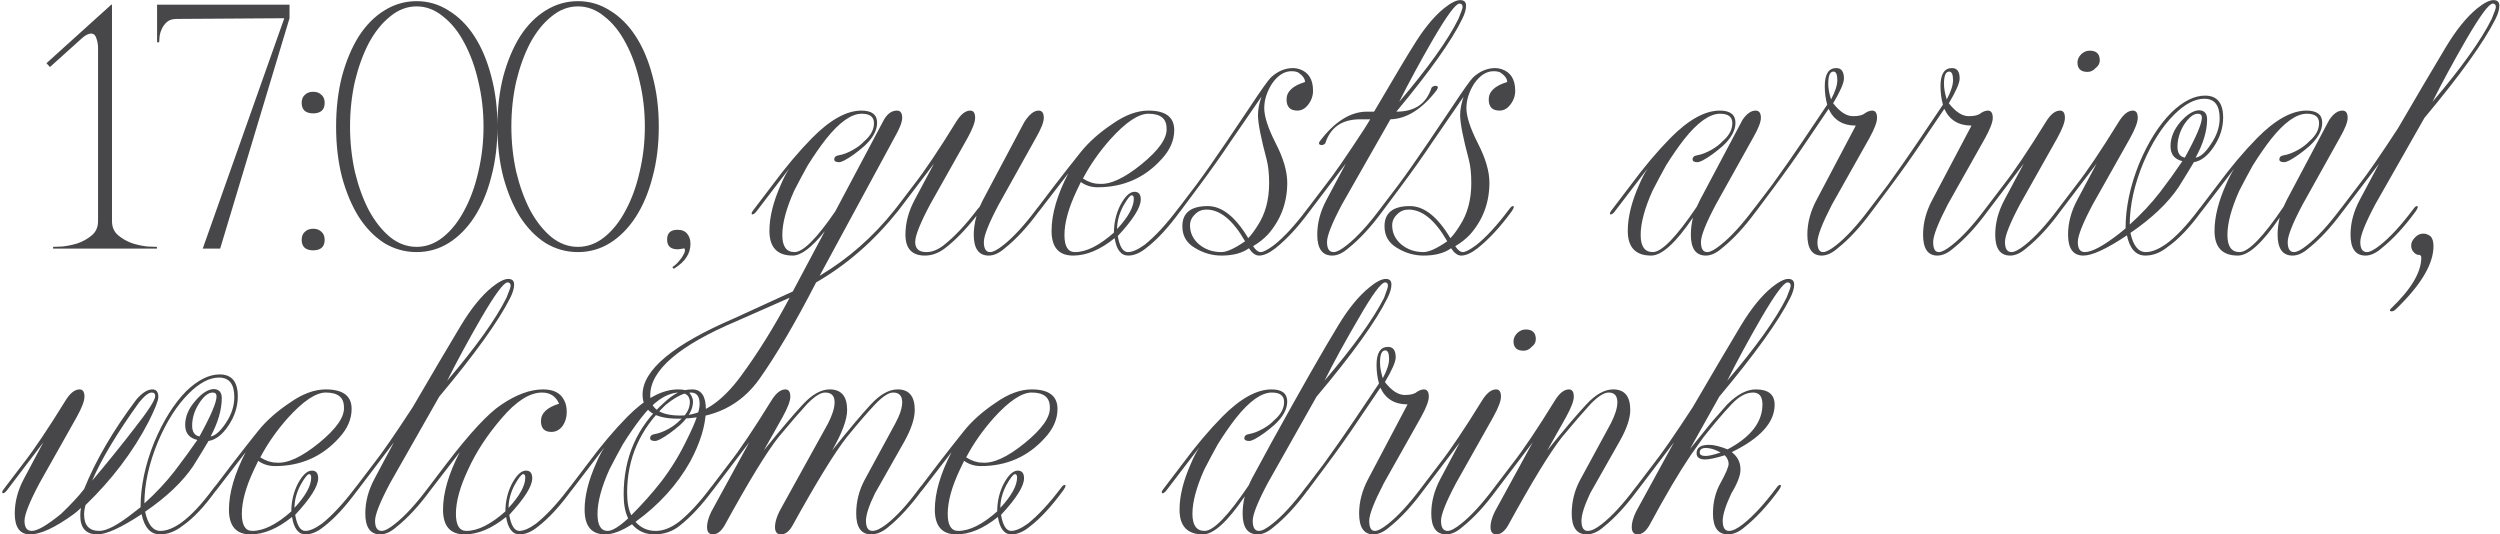<?xml version="1.0" encoding="UTF-8"?> <svg xmlns="http://www.w3.org/2000/svg" width="1076" height="230" viewBox="0 0 1076 230" fill="none"><path d="M48.2 2V95.15C48.2 97.75 49.1 99.8 50.9 101.3C52.7 102.8 54.75 103.95 57.05 104.75C59.35 105.45 61.5 105.9 63.5 106.1C65.6 106.2 66.95 106.25 67.55 106.25V107H22.85V106.25C23.45 106.25 24.75 106.2 26.75 106.1C28.85 105.9 31.05 105.45 33.35 104.75C35.65 103.95 37.7 102.8 39.5 101.3C41.3 99.8 42.2 97.75 42.2 95.15V20.75C42.2 19.15 41.95 17.7 41.45 16.4C41.05 15.1 40.3 14.45 39.2 14.45C38 14.45 36.6 15.2 35 16.7L21.5 28.85L20 27.2L47.9 2H48.2ZM124.607 7.85L94.757 107H87.257L122.357 7.85L76.007 8.15C74.207 8.15 72.807 8.6 71.807 9.5C70.807 10.4 70.057 11.45 69.557 12.65C69.057 13.75 68.757 14.85 68.657 15.95C68.557 17.05 68.507 17.8 68.507 18.2H67.607V2H124.607V7.85ZM129.84 44.3C129.84 42.8 130.29 41.65 131.19 40.85C132.09 39.95 133.29 39.5 134.79 39.5C136.29 39.5 137.49 39.95 138.39 40.85C139.29 41.65 139.74 42.8 139.74 44.3C139.74 45.8 139.29 46.95 138.39 47.75C137.49 48.45 136.29 48.8 134.79 48.8C133.29 48.8 132.09 48.45 131.19 47.75C130.29 46.95 129.84 45.8 129.84 44.3ZM129.84 103.25C129.84 101.75 130.29 100.6 131.19 99.8C132.09 98.9 133.29 98.45 134.79 98.45C136.29 98.45 137.49 98.9 138.39 99.8C139.29 100.6 139.74 101.75 139.74 103.25C139.74 104.75 139.29 105.9 138.39 106.7C137.49 107.4 136.29 107.75 134.79 107.75C133.29 107.75 132.09 107.4 131.19 106.7C130.29 105.9 129.84 104.75 129.84 103.25ZM179.308 0.5C184.308 0.5 188.908 1.85 193.108 4.55C197.408 7.15 201.108 10.85 204.208 15.65C207.308 20.45 209.708 26.15 211.408 32.75C213.208 39.35 214.108 46.6 214.108 54.5C214.108 62.4 213.208 69.65 211.408 76.25C209.708 82.85 207.308 88.55 204.208 93.35C201.108 98.15 197.408 101.9 193.108 104.6C188.908 107.2 184.308 108.5 179.308 108.5C174.308 108.5 169.658 107.2 165.358 104.6C161.158 101.9 157.508 98.15 154.408 93.35C151.408 88.55 149.008 82.85 147.208 76.25C145.508 69.65 144.658 62.4 144.658 54.5C144.658 46.6 145.508 39.35 147.208 32.75C149.008 26.15 151.408 20.45 154.408 15.65C157.508 10.85 161.158 7.15 165.358 4.55C169.658 1.85 174.308 0.5 179.308 0.5ZM179.308 106.25C183.408 106.25 187.208 104.85 190.708 102.05C194.308 99.15 197.358 95.3 199.858 90.5C202.458 85.7 204.458 80.2 205.858 74C207.358 67.7 208.108 61.2 208.108 54.5C208.108 47.7 207.358 41.2 205.858 35C204.458 28.8 202.458 23.3 199.858 18.5C197.358 13.7 194.308 9.9 190.708 7.1C187.208 4.2 183.408 2.75 179.308 2.75C175.208 2.75 171.408 4.2 167.908 7.1C164.408 9.9 161.358 13.7 158.758 18.5C156.258 23.3 154.258 28.8 152.758 35C151.358 41.2 150.658 47.7 150.658 54.5C150.658 61.2 151.358 67.7 152.758 74C154.258 80.2 156.258 85.7 158.758 90.5C161.358 95.3 164.408 99.15 167.908 102.05C171.408 104.85 175.208 106.25 179.308 106.25ZM248.742 0.5C253.742 0.5 258.342 1.85 262.542 4.55C266.842 7.15 270.542 10.85 273.642 15.65C276.742 20.45 279.142 26.15 280.842 32.75C282.642 39.35 283.542 46.6 283.542 54.5C283.542 62.4 282.642 69.65 280.842 76.25C279.142 82.85 276.742 88.55 273.642 93.35C270.542 98.15 266.842 101.9 262.542 104.6C258.342 107.2 253.742 108.5 248.742 108.5C243.742 108.5 239.092 107.2 234.792 104.6C230.592 101.9 226.942 98.15 223.842 93.35C220.842 88.55 218.442 82.85 216.642 76.25C214.942 69.65 214.092 62.4 214.092 54.5C214.092 46.6 214.942 39.35 216.642 32.75C218.442 26.15 220.842 20.45 223.842 15.65C226.942 10.85 230.592 7.15 234.792 4.55C239.092 1.85 243.742 0.5 248.742 0.5ZM248.742 106.25C252.842 106.25 256.642 104.85 260.142 102.05C263.742 99.15 266.792 95.3 269.292 90.5C271.892 85.7 273.892 80.2 275.292 74C276.792 67.7 277.542 61.2 277.542 54.5C277.542 47.7 276.792 41.2 275.292 35C273.892 28.8 271.892 23.3 269.292 18.5C266.792 13.7 263.742 9.9 260.142 7.1C256.642 4.2 252.842 2.75 248.742 2.75C244.642 2.75 240.842 4.2 237.342 7.1C233.842 9.9 230.792 13.7 228.192 18.5C225.692 23.3 223.692 28.8 222.192 35C220.792 41.2 220.092 47.7 220.092 54.5C220.092 61.2 220.792 67.7 222.192 74C223.692 80.2 225.692 85.7 228.192 90.5C230.792 95.3 233.842 99.15 237.342 102.05C240.842 104.85 244.642 106.25 248.742 106.25ZM287.125 103.1C287.125 100.3 288.625 98.9 291.625 98.9C293.525 98.9 294.925 99.5 295.825 100.7C296.725 101.8 297.175 103.2 297.175 104.9C297.175 107 296.625 108.9 295.525 110.6C294.425 112.4 292.575 114.1 289.975 115.7L289.375 114.95C290.475 114.25 291.425 113.4 292.225 112.4C293.125 111.4 293.775 110.45 294.175 109.55C294.675 108.75 294.875 108.05 294.775 107.45C294.775 106.95 294.475 106.8 293.875 107C293.475 107.1 293.125 107.15 292.825 107.15C292.525 107.25 292.125 107.3 291.625 107.3C288.625 107.3 287.125 105.9 287.125 103.1ZM317.059 138.2C292.259 148.7 279.859 159.35 279.859 170.15C279.859 175.95 284.209 178.85 292.909 178.85C301.909 178.85 310.559 173.2 318.859 161.9C326.159 152 333.159 140.75 339.859 128.15C333.159 131.15 325.559 134.5 317.059 138.2ZM355.009 99.5C349.409 106.5 344.809 110 341.209 110C334.509 110 331.159 106.45 331.159 99.35C331.159 93.45 332.809 86.8 336.109 79.4C337.209 76.8 338.409 74.5 339.709 72.5L325.609 90.95C324.909 91.85 324.309 92.3 323.809 92.3C323.609 92.3 323.509 92.15 323.509 91.85C323.509 91.45 323.809 90.9 324.409 90.2L332.509 79.55C338.209 71.85 343.859 65.15 349.459 59.45C357.259 51.55 364.359 47.6 370.759 47.6C375.259 47.6 377.509 49.35 377.509 52.85C377.509 56.15 375.659 59.5 371.959 62.9C368.859 65.6 366.009 67.65 363.409 69.05C362.409 69.55 361.659 69.8 361.159 69.8C359.759 69.8 359.059 69.4 359.059 68.6C359.059 67.6 359.759 67 361.159 66.8C362.959 66.5 365.009 65.7 367.309 64.4C369.209 63.3 370.759 62.1 371.959 60.8C374.759 58.4 376.159 55.8 376.159 53C376.159 50.3 374.409 48.95 370.909 48.95C366.409 48.95 361.259 52.6 355.459 59.9C352.959 63.1 350.359 66.85 347.659 71.15C345.759 74.55 343.809 78.2 341.809 82.1C338.409 89.7 336.709 96.05 336.709 101.15C336.709 106.05 338.459 108.5 341.959 108.5C345.659 108.5 351.509 102.65 359.509 90.95L379.909 52.55C381.509 49.25 383.559 47.6 386.059 47.6C387.559 47.6 388.309 48.65 388.309 50.75C388.309 52.55 387.159 55.45 384.859 59.45L352.759 118.7C365.059 111.4 375.859 101.9 385.159 90.2C385.859 89.2 386.409 88.7 386.809 88.7C387.109 88.7 387.259 88.85 387.259 89.15C387.259 89.45 386.959 90.05 386.359 90.95C376.159 103.75 364.459 113.95 351.259 121.55C342.459 138.65 334.359 152.45 326.959 162.95C318.859 174.45 307.159 180.2 291.859 180.2C281.659 180.2 276.559 176.75 276.559 169.85C276.559 159.25 289.709 148.3 316.009 137L341.209 125.45L355.009 99.5ZM406.5 107C403.8 109 401 110 398.1 110C392.5 110 389.7 107 389.7 101C389.7 96 391 91.05 393.6 86.15L402 70.4L386.4 90.95C385.7 91.85 385.1 92.3 384.6 92.3C384.4 92.3 384.3 92.15 384.3 91.85C384.3 91.45 384.6 90.9 385.2 90.2L393.3 79.55C398 73.55 404.05 64.55 411.45 52.55C413.45 49.25 415.5 47.6 417.6 47.6C419 47.6 419.7 48.65 419.7 50.75C419.7 52.55 418.6 55.45 416.4 59.45L400.35 87.95C396.05 96.05 393.9 101.45 393.9 104.15C393.9 107.05 395.5 108.5 398.7 108.5C401.1 108.5 403.55 107.55 406.05 105.65C410.85 101.85 415.7 96.7 420.6 90.2L421.65 89L423 86.15L440.85 52.55C442.95 49.25 445 47.6 447 47.6C448.5 47.6 449.25 48.65 449.25 50.75C449.25 52.55 448.1 55.45 445.8 59.45L429.9 87.95C425.6 96.05 423.45 101.45 423.45 104.15C423.45 107.05 424.35 108.5 426.15 108.5C427.45 108.5 429.35 107.5 431.85 105.5C436.15 102.1 440.85 97 445.95 90.2C446.65 89.2 447.2 88.7 447.6 88.7C447.9 88.7 448.05 88.85 448.05 89.15C448.05 89.45 447.75 90.05 447.15 90.95C442.25 97.65 437.35 102.95 432.45 106.85C430.05 108.95 427.75 110 425.55 110C421.25 110 419.1 107 419.1 101C419.1 98.5 419.5 95.8 420.3 92.9C415.5 99 410.9 103.7 406.5 107ZM487.091 84.05C486.391 84.05 485.141 85.65 483.341 88.85C481.641 92.15 480.791 95.4 480.791 98.6C485.591 93.4 487.991 89.05 487.991 85.55C487.991 84.55 487.691 84.05 487.091 84.05ZM472.841 79.1C477.641 79.6 483.791 76.8 491.291 70.7C498.791 64.6 502.391 59.45 502.091 55.25C502.091 51.05 499.491 48.95 494.291 48.95C489.991 48.95 484.541 52.6 477.941 59.9C473.141 65.3 469.191 70.95 466.091 76.85C468.491 78.35 470.741 79.1 472.841 79.1ZM463.391 82.1C459.891 89.5 458.141 95.85 458.141 101.15C458.141 106.05 459.641 108.5 462.641 108.5C467.541 108.5 473.141 105.7 479.441 100.1C479.441 95.8 480.391 91.8 482.291 88.1C484.291 84.4 486.291 82.55 488.291 82.55C490.091 82.55 490.991 83.65 490.991 85.85C490.991 89.25 487.691 94.5 481.091 101.6C481.891 106.2 483.341 108.5 485.441 108.5C487.341 108.5 489.741 107.45 492.641 105.35C497.041 101.85 501.741 96.8 506.741 90.2C507.441 89.2 507.991 88.7 508.391 88.7C508.691 88.7 508.841 88.85 508.841 89.15C508.841 89.45 508.541 90.05 507.941 90.95C502.841 97.95 497.991 103.2 493.391 106.7C490.691 108.9 488.091 110 485.591 110C482.491 110 480.541 107.5 479.741 102.5C473.541 107.5 467.591 110 461.891 110C455.691 110 452.591 106.45 452.591 99.35C452.591 92.15 454.991 83.9 459.791 74.6L447.191 90.95C446.491 91.85 445.891 92.3 445.391 92.3C445.191 92.3 445.091 92.15 445.091 91.85C445.091 91.45 445.391 90.9 445.991 90.2L454.091 79.55C457.791 74.75 461.441 70.1 465.041 65.6C468.541 61.2 473.141 57.1 478.841 53.3C484.241 49.5 489.391 47.6 494.291 47.6C501.691 47.6 505.391 50.4 505.391 56C505.391 60.4 503.591 64.55 499.991 68.45C492.691 76.55 483.491 80.6 472.391 80.6C469.691 80.6 467.291 79.85 465.191 78.35L463.391 82.1ZM519.232 90.2C517.332 90.2 515.732 90.85 514.432 92.15C512.932 93.55 512.182 95.15 512.182 96.95C512.182 100.15 513.432 102.85 515.932 105.05C518.632 107.35 521.882 108.5 525.682 108.5C527.982 108.5 531.382 106.95 535.882 103.85C530.682 94.75 525.132 90.2 519.232 90.2ZM555.832 30.65C552.732 30.65 549.932 32.45 547.432 36.05C545.232 39.55 544.132 43.05 544.132 46.55C544.132 50.15 545.782 55.2 549.082 61.7C552.382 68.1 554.032 73.75 554.032 78.65C554.032 87.15 551.282 94.55 545.782 100.85C543.882 102.85 541.732 104.55 539.332 105.95C540.432 107.65 541.532 108.5 542.632 108.5C543.732 108.5 545.632 107.5 548.332 105.5C552.632 102.1 557.332 97 562.432 90.2C563.132 89.2 563.682 88.7 564.082 88.7C564.382 88.7 564.532 88.85 564.532 89.15C564.532 89.45 564.232 90.05 563.632 90.95C558.732 97.65 553.832 102.95 548.932 106.85C546.232 108.95 543.882 110 541.882 110C540.382 110 538.932 108.95 537.532 106.85C534.632 108.95 530.682 110 525.682 110C521.682 110 517.882 108.9 514.282 106.7C510.682 104.6 508.882 101.5 508.882 97.4C508.882 91.6 512.532 88.7 519.832 88.7C525.932 88.7 531.732 93.3 537.232 102.5C538.432 101.3 539.782 99.5 541.282 97.1C544.582 92.1 546.232 86 546.232 78.8C546.232 74.8 545.882 71.45 545.182 68.75C542.682 59.35 541.432 52.95 541.432 49.55C541.432 47.15 541.932 44.5 542.932 41.6L529.732 60.8C525.532 67.1 520.782 73.8 515.482 80.9L507.982 90.95C507.282 91.85 506.682 92.3 506.182 92.3C505.982 92.3 505.882 92.15 505.882 91.85C505.882 91.45 506.182 90.9 506.782 90.2L514.882 79.55C518.582 74.55 522.932 68.35 527.932 60.95C528.832 59.65 532.232 54.6 538.132 45.8C542.832 38.7 545.782 34.55 546.982 33.35C549.882 30.65 553.082 29.3 556.582 29.3C557.382 29.3 558.282 29.45 559.282 29.75C563.182 31.05 565.132 34.15 565.132 39.05C565.132 41.25 564.432 43.25 563.032 45.05C561.732 46.75 560.182 47.6 558.382 47.6C555.282 47.6 553.732 46 553.732 42.8C553.732 39.4 556.382 36.9 561.682 35.3C561.682 33.9 560.732 32.55 558.832 31.25C558.132 30.85 557.132 30.65 555.832 30.65ZM627.696 8.15C628.896 5.25 629.496 3.55 629.496 3.05C629.496 2.05 629.046 1.55 628.146 1.55C626.546 1.55 622.746 6.7 616.746 17C611.146 26.7 606.296 35.65 602.196 43.85C614.696 29.15 623.196 17.25 627.696 8.15ZM577.596 87.95C573.296 96.05 571.146 101.45 571.146 104.15C571.146 107.05 572.096 108.5 573.996 108.5C575.296 108.5 577.196 107.5 579.696 105.5C583.996 102.1 588.696 97 593.796 90.2C594.496 89.2 595.046 88.7 595.446 88.7C595.746 88.7 595.896 88.85 595.896 89.15C595.896 89.45 595.596 90.05 594.996 90.95C590.096 97.65 585.196 102.95 580.296 106.85C577.896 108.95 575.596 110 573.396 110C569.096 110 566.946 107 566.946 101C566.946 96 568.246 91.05 570.846 86.15L579.246 70.4L563.646 90.95C562.946 91.85 562.346 92.3 561.846 92.3C561.646 92.3 561.546 92.15 561.546 91.85C561.546 91.45 561.846 90.9 562.446 90.2L570.546 79.55C574.046 75.15 579.646 67.05 587.346 55.25L589.746 51.35H585.396C577.596 51.35 572.596 54.8 570.396 61.7C569.896 62.2 569.346 62.45 568.746 62.45C568.046 62.35 567.696 62.1 567.696 61.7C567.696 61.3 567.846 60.95 568.146 60.65C574.546 52.25 581.296 48.05 588.396 48.05H591.396C601.096 31.55 606.646 22.25 608.046 20.15C612.446 12.85 616.896 7.35 621.396 3.65C624.396 1.25 626.746 0.05 628.446 0.05C630.146 0.05 630.996 0.85 630.996 2.45C630.996 4.05 630.446 5.95 629.346 8.15C624.846 17.45 615.396 30.75 600.996 48.05H601.146C608.946 48.05 613.946 44.6 616.146 37.7C616.646 37.2 617.196 36.95 617.796 36.95C618.496 36.95 618.846 37.15 618.846 37.55C618.846 37.85 618.696 38.25 618.396 38.75C612.096 46.95 605.446 51.15 598.446 51.35L577.596 87.95ZM606.243 90.2C604.343 90.2 602.743 90.85 601.443 92.15C599.943 93.55 599.193 95.15 599.193 96.95C599.193 100.15 600.443 102.85 602.943 105.05C605.643 107.35 608.893 108.5 612.693 108.5C614.993 108.5 618.393 106.95 622.893 103.85C617.693 94.75 612.143 90.2 606.243 90.2ZM642.843 30.65C639.743 30.65 636.943 32.45 634.443 36.05C632.243 39.55 631.143 43.05 631.143 46.55C631.143 50.15 632.793 55.2 636.093 61.7C639.393 68.1 641.043 73.75 641.043 78.65C641.043 87.15 638.293 94.55 632.793 100.85C630.893 102.85 628.743 104.55 626.343 105.95C627.443 107.65 628.543 108.5 629.643 108.5C630.743 108.5 632.643 107.5 635.343 105.5C639.643 102.1 644.343 97 649.443 90.2C650.143 89.2 650.693 88.7 651.093 88.7C651.393 88.7 651.543 88.85 651.543 89.15C651.543 89.45 651.243 90.05 650.643 90.95C645.743 97.65 640.843 102.95 635.943 106.85C633.243 108.95 630.893 110 628.893 110C627.393 110 625.943 108.95 624.543 106.85C621.643 108.95 617.693 110 612.693 110C608.693 110 604.893 108.9 601.293 106.7C597.693 104.6 595.893 101.5 595.893 97.4C595.893 91.6 599.543 88.7 606.843 88.7C612.943 88.7 618.743 93.3 624.243 102.5C625.443 101.3 626.793 99.5 628.293 97.1C631.593 92.1 633.243 86 633.243 78.8C633.243 74.8 632.893 71.45 632.193 68.75C629.693 59.35 628.443 52.95 628.443 49.55C628.443 47.15 628.943 44.5 629.943 41.6L616.743 60.8C612.543 67.1 607.793 73.8 602.493 80.9L594.993 90.95C594.293 91.85 593.693 92.3 593.193 92.3C592.993 92.3 592.893 92.15 592.893 91.85C592.893 91.45 593.193 90.9 593.793 90.2L601.893 79.55C605.593 74.55 609.943 68.35 614.943 60.95C615.843 59.65 619.243 54.6 625.143 45.8C629.843 38.7 632.793 34.55 633.993 33.35C636.893 30.65 640.093 29.3 643.593 29.3C644.393 29.3 645.293 29.45 646.293 29.75C650.193 31.05 652.143 34.15 652.143 39.05C652.143 41.25 651.443 43.25 650.043 45.05C648.743 46.75 647.193 47.6 645.393 47.6C642.293 47.6 640.743 46 640.743 42.8C640.743 39.4 643.393 36.9 648.693 35.3C648.693 33.9 647.743 32.55 645.843 31.25C645.143 30.85 644.143 30.65 642.843 30.65ZM731.642 86.15L749.942 51.65C751.742 48.95 753.642 47.6 755.642 47.6C757.142 47.6 757.892 48.65 757.892 50.75C757.892 52.55 756.742 55.45 754.442 59.45L738.542 87.95C734.242 96.05 732.092 101.45 732.092 104.15C732.092 107.05 732.992 108.5 734.792 108.5C736.092 108.5 737.992 107.5 740.492 105.5C744.792 102.1 749.492 97 754.592 90.2C755.292 89.2 755.842 88.7 756.242 88.7C756.542 88.7 756.692 88.85 756.692 89.15C756.692 89.45 756.392 90.05 755.792 90.95C750.892 97.65 745.992 102.95 741.092 106.85C738.692 108.95 736.392 110 734.192 110C729.892 110 727.742 107 727.742 101C727.742 98.6 728.042 96.15 728.642 93.65C721.242 104.55 715.242 110 710.642 110C703.942 110 700.592 106.45 700.592 99.35C700.592 93.45 702.242 86.8 705.542 79.4C706.642 76.8 707.842 74.5 709.142 72.5L695.042 90.95C694.342 91.85 693.742 92.3 693.242 92.3C693.042 92.3 692.942 92.15 692.942 91.85C692.942 91.45 693.242 90.9 693.842 90.2L701.942 79.55C707.642 71.85 713.292 65.15 718.892 59.45C726.692 51.55 733.792 47.6 740.192 47.6C744.692 47.6 746.942 49.35 746.942 52.85C746.942 56.15 745.092 59.5 741.392 62.9C738.292 65.6 735.442 67.65 732.842 69.05C731.842 69.55 731.092 69.8 730.592 69.8C729.192 69.8 728.492 69.4 728.492 68.6C728.492 67.6 729.192 67 730.592 66.8C732.392 66.5 734.442 65.7 736.742 64.4C738.642 63.3 740.192 62.1 741.392 60.8C744.192 58.4 745.592 55.8 745.592 53C745.592 50.3 743.842 48.95 740.342 48.95C735.842 48.95 730.692 52.6 724.892 59.9C722.392 63.1 719.792 66.85 717.092 71.15C715.192 74.55 713.242 78.2 711.242 82.1C707.842 89.7 706.142 96.05 706.142 101.15C706.142 106.05 707.892 108.5 711.392 108.5C715.192 108.5 721.492 102 730.292 89L731.642 86.15ZM789.133 30.8C787.633 30.8 786.883 32.55 786.883 36.05C786.883 38.05 787.283 40.3 788.083 42.8C789.883 39.4 790.783 36.65 790.783 34.55C790.783 32.05 790.233 30.8 789.133 30.8ZM798.733 54.05C793.133 54.05 789.233 51.65 787.033 46.85L777.583 60.8C773.383 67.1 768.633 73.8 763.333 80.9L755.833 90.95C755.133 91.85 754.533 92.3 754.033 92.3C753.833 92.3 753.733 92.15 753.733 91.85C753.733 91.45 754.033 90.9 754.633 90.2L762.733 79.55C767.633 72.75 771.933 66.6 775.633 61.1L786.433 45.05C785.733 42.55 785.383 39.9 785.383 37.1C785.383 31.9 787.033 29.3 790.333 29.3C792.533 29.3 793.633 30.8 793.633 33.8C793.633 35.7 792.083 39.25 788.983 44.45C791.883 48.15 794.733 50 797.533 50C800.033 50 801.783 49.55 802.783 48.65C803.883 47.95 804.883 47.6 805.783 47.6C807.183 47.6 807.883 48.65 807.883 50.75C807.883 52.55 806.783 55.45 804.583 59.45L788.533 87.95C784.333 96.05 782.233 101.45 782.233 104.15C782.233 107.05 783.033 108.5 784.633 108.5C785.933 108.5 787.833 107.5 790.333 105.5C794.633 102.1 799.333 97 804.433 90.2C805.133 89.2 805.683 88.7 806.083 88.7C806.383 88.7 806.533 88.85 806.533 89.15C806.533 89.45 806.233 90.05 805.633 90.95C800.733 97.65 795.833 102.95 790.933 106.85C788.533 108.95 786.233 110 784.033 110C779.933 110 777.883 107 777.883 101C777.883 96 779.183 91.05 781.783 86.15L798.733 54.05ZM838.938 30.8C837.438 30.8 836.688 32.55 836.688 36.05C836.688 38.05 837.088 40.3 837.888 42.8C839.688 39.4 840.588 36.65 840.588 34.55C840.588 32.05 840.038 30.8 838.938 30.8ZM848.538 54.05C842.938 54.05 839.038 51.65 836.838 46.85L827.388 60.8C823.188 67.1 818.438 73.8 813.138 80.9L805.638 90.95C804.938 91.85 804.338 92.3 803.838 92.3C803.638 92.3 803.538 92.15 803.538 91.85C803.538 91.45 803.838 90.9 804.438 90.2L812.538 79.55C817.438 72.75 821.738 66.6 825.438 61.1L836.238 45.05C835.538 42.55 835.188 39.9 835.188 37.1C835.188 31.9 836.838 29.3 840.138 29.3C842.338 29.3 843.438 30.8 843.438 33.8C843.438 35.7 841.888 39.25 838.788 44.45C841.688 48.15 844.538 50 847.338 50C849.838 50 851.588 49.55 852.588 48.65C853.688 47.95 854.688 47.6 855.588 47.6C856.988 47.6 857.688 48.65 857.688 50.75C857.688 52.55 856.588 55.45 854.388 59.45L838.338 87.95C834.138 96.05 832.038 101.45 832.038 104.15C832.038 107.05 832.838 108.5 834.438 108.5C835.738 108.5 837.638 107.5 840.138 105.5C844.438 102.1 849.138 97 854.238 90.2C854.938 89.2 855.488 88.7 855.888 88.7C856.188 88.7 856.338 88.85 856.338 89.15C856.338 89.45 856.038 90.05 855.438 90.95C850.538 97.65 845.638 102.95 840.738 106.85C838.338 108.95 836.038 110 833.838 110C829.738 110 827.688 107 827.688 101C827.688 96 828.988 91.05 831.588 86.15L848.538 54.05ZM871.043 70.4L855.443 90.95C854.743 91.85 854.143 92.3 853.643 92.3C853.443 92.3 853.343 92.15 853.343 91.85C853.343 91.45 853.643 90.9 854.243 90.2L862.343 79.55C867.043 73.55 873.093 64.55 880.493 52.55C882.493 49.25 884.543 47.6 886.643 47.6C888.043 47.6 888.743 48.65 888.743 50.75C888.743 52.55 887.643 55.45 885.443 59.45L869.393 87.95C865.093 96.05 862.943 101.45 862.943 104.15C862.943 107.05 863.893 108.5 865.793 108.5C867.093 108.5 868.993 107.5 871.493 105.5C875.793 102.1 880.493 97 885.593 90.2C886.293 89.2 886.843 88.7 887.243 88.7C887.543 88.7 887.693 88.85 887.693 89.15C887.693 89.45 887.393 90.05 886.793 90.95C881.893 97.65 876.993 102.95 872.093 106.85C869.693 108.95 867.393 110 865.193 110C860.893 110 858.743 107 858.743 101C858.743 96 860.043 91.05 862.643 86.15L871.043 70.4ZM894.143 26.9C894.143 25.6 894.693 24.4 895.793 23.3C896.893 22.3 898.093 21.8 899.393 21.8C902.293 21.8 903.743 23.2 903.743 26C903.743 27.3 903.143 28.4 901.943 29.3C900.943 30.4 899.793 30.95 898.493 30.95C895.593 30.95 894.143 29.6 894.143 26.9ZM934.19 62.9C934.19 59.3 935.59 55.85 938.39 52.55C941.29 49.25 943.99 47.55 946.49 47.45C948.79 47.55 949.94 48.85 949.94 51.35C949.94 56.35 948.29 61.85 944.99 67.85C947.09 67.55 949.29 65.6 951.59 62C954.09 58.4 955.34 54.7 955.34 50.9C955.34 45.3 953.14 42.5 948.74 42.5C944.64 42.5 940.29 44.8 935.69 49.4C930.59 54.5 926.19 61.4 922.49 70.1C918.59 79.5 916.64 88.35 916.64 96.65C921.54 92.25 925.89 87.6 929.69 82.7C932.99 78.4 936.19 73.95 939.29 69.35C935.89 68.55 934.19 66.4 934.19 62.9ZM940.34 67.85C945.24 58.95 947.69 53.2 947.69 50.6C947.69 49.5 947.09 48.95 945.89 48.95C944.09 48.95 942.14 50.5 940.04 53.6C938.14 56.7 937.19 59.9 937.19 63.2C937.19 65.9 938.24 67.45 940.34 67.85ZM893.99 86.15L902.39 70.4L886.79 90.95C886.09 91.85 885.49 92.3 884.99 92.3C884.79 92.3 884.69 92.15 884.69 91.85C884.69 91.45 884.99 90.9 885.59 90.2L893.69 79.55C898.39 73.55 904.44 64.55 911.84 52.55C913.84 49.25 915.89 47.6 917.99 47.6C919.39 47.6 920.09 48.65 920.09 50.75C920.09 52.55 918.99 55.45 916.79 59.45L900.74 87.95C896.44 96.05 894.29 101.45 894.29 104.15C894.29 107.05 895.29 108.5 897.29 108.5C900.39 108.5 905.39 105.8 912.29 100.4L914.84 98.3C914.84 89.4 916.79 80.1 920.69 70.4C924.59 61.1 929.24 53.75 934.64 48.35C939.64 43.55 944.44 41.15 949.04 41.15C954.24 41.15 956.84 44.3 956.84 50.6C956.84 55 955.49 59.2 952.79 63.2C950.19 67.1 947.34 69.3 944.24 69.8C942.84 72.2 940.64 75.8 937.64 80.6C933.04 87.4 926.14 93.95 916.94 100.25C918.14 105.75 920.34 108.5 923.54 108.5C926.04 108.5 928.94 107.35 932.24 105.05C936.54 101.95 941.24 97 946.34 90.2C947.04 89.2 947.59 88.7 947.99 88.7C948.29 88.7 948.44 88.85 948.44 89.15C948.44 89.45 948.14 90.05 947.54 90.95C942.44 97.95 937.59 103.05 932.99 106.25C929.89 108.75 926.69 110 923.39 110C919.29 110 916.64 107.1 915.44 101.3C906.74 107.1 900.49 110 896.69 110C892.29 110 890.09 107 890.09 101C890.09 96 891.39 91.05 893.99 86.15ZM984.181 86.15L1002.48 51.65C1004.28 48.95 1006.18 47.6 1008.18 47.6C1009.68 47.6 1010.43 48.65 1010.43 50.75C1010.43 52.55 1009.28 55.45 1006.98 59.45L991.081 87.95C986.781 96.05 984.631 101.45 984.631 104.15C984.631 107.05 985.531 108.5 987.331 108.5C988.631 108.5 990.531 107.5 993.031 105.5C997.331 102.1 1002.03 97 1007.13 90.2C1007.83 89.2 1008.38 88.7 1008.78 88.7C1009.08 88.7 1009.23 88.85 1009.23 89.15C1009.23 89.45 1008.93 90.05 1008.33 90.95C1003.43 97.65 998.531 102.95 993.631 106.85C991.231 108.95 988.931 110 986.731 110C982.431 110 980.281 107 980.281 101C980.281 98.6 980.581 96.15 981.181 93.65C973.781 104.55 967.781 110 963.181 110C956.481 110 953.131 106.45 953.131 99.35C953.131 93.45 954.781 86.8 958.081 79.4C959.181 76.8 960.381 74.5 961.681 72.5L947.581 90.95C946.881 91.85 946.281 92.3 945.781 92.3C945.581 92.3 945.481 92.15 945.481 91.85C945.481 91.45 945.781 90.9 946.381 90.2L954.481 79.55C960.181 71.85 965.831 65.15 971.431 59.45C979.231 51.55 986.331 47.6 992.731 47.6C997.231 47.6 999.481 49.35 999.481 52.85C999.481 56.15 997.631 59.5 993.931 62.9C990.831 65.6 987.981 67.65 985.381 69.05C984.381 69.55 983.631 69.8 983.131 69.8C981.731 69.8 981.031 69.4 981.031 68.6C981.031 67.6 981.731 67 983.131 66.8C984.931 66.5 986.981 65.7 989.281 64.4C991.181 63.3 992.731 62.1 993.931 60.8C996.731 58.4 998.131 55.8 998.131 53C998.131 50.3 996.381 48.95 992.881 48.95C988.381 48.95 983.231 52.6 977.431 59.9C974.931 63.1 972.331 66.85 969.631 71.15C967.731 74.55 965.781 78.2 963.781 82.1C960.381 89.7 958.681 96.05 958.681 101.15C958.681 106.05 960.431 108.5 963.931 108.5C967.731 108.5 974.031 102 982.831 89L984.181 86.15ZM1072.42 8.15C1073.62 5.25 1074.22 3.55 1074.22 3.05C1074.22 2.05 1073.77 1.55 1072.87 1.55C1071.27 1.55 1067.47 6.7 1061.47 17C1055.87 26.7 1051.02 35.65 1046.92 43.85C1059.42 29.15 1067.92 17.25 1072.42 8.15ZM1022.32 87.95C1018.02 96.05 1015.87 101.45 1015.87 104.15C1015.87 107.05 1016.82 108.5 1018.72 108.5C1020.02 108.5 1021.92 107.5 1024.42 105.5C1028.72 102.1 1033.42 97 1038.52 90.2C1039.22 89.2 1039.77 88.7 1040.17 88.7C1040.47 88.7 1040.62 88.85 1040.62 89.15C1040.62 89.45 1040.32 90.05 1039.72 90.95C1034.82 97.65 1029.92 102.95 1025.02 106.85C1022.62 108.95 1020.32 110 1018.12 110C1013.82 110 1011.67 107 1011.67 101C1011.67 96 1012.97 91.05 1015.57 86.15L1023.97 70.4L1008.37 90.95C1007.67 91.85 1007.07 92.3 1006.57 92.3C1006.37 92.3 1006.27 92.15 1006.27 91.85C1006.27 91.45 1006.57 90.9 1007.17 90.2L1015.27 79.55C1018.77 75.15 1024.37 67.05 1032.07 55.25C1040.17 41.35 1047.07 29.65 1052.77 20.15C1057.17 12.85 1061.62 7.35 1066.12 3.65C1069.12 1.25 1071.47 0.05 1073.17 0.05C1074.87 0.05 1075.72 0.85 1075.72 2.45C1075.72 4.05 1075.17 5.95 1074.07 8.15C1069.07 18.15 1058.87 32.35 1043.47 50.75L1022.32 87.95ZM1031.17 133.1C1030.57 133.7 1029.97 134 1029.37 134C1028.87 134 1028.62 133.85 1028.62 133.55C1028.62 133.35 1028.72 133.15 1028.92 132.95C1037.72 124.55 1042.12 117.2 1042.12 110.9C1042.12 110.1 1041.77 109.7 1041.07 109.7C1040.37 109.7 1039.72 109.4 1039.12 108.8C1038.22 108 1037.77 106.95 1037.77 105.65C1037.77 104.45 1038.32 103.3 1039.42 102.2C1040.42 101.1 1041.62 100.55 1043.02 100.55C1044.12 100.55 1045.17 100.95 1046.17 101.75C1046.97 102.65 1047.37 104.05 1047.37 105.95C1047.37 113.65 1041.97 122.7 1031.17 133.1ZM79.7 182.9C79.7 179.3 81.15 175.85 84.05 172.55C86.85 169.25 89.5 167.55 92 167.45C94.3 167.55 95.45 168.85 95.45 171.35C95.45 176.35 93.85 181.85 90.65 187.85C92.65 187.55 94.85 185.6 97.25 182C99.65 178.4 100.85 174.7 100.85 170.9C100.85 165.3 98.65 162.5 94.25 162.5C90.15 162.5 85.8 164.8 81.2 169.4C76.1 174.5 71.7 181.4 68 190.1C64.1 199.5 62.15 208.35 62.15 216.65C67.05 212.25 71.4 207.6 75.2 202.7C78.5 198.4 81.75 193.95 84.95 189.35C81.45 188.55 79.7 186.4 79.7 182.9ZM85.85 187.85C90.75 178.95 93.2 173.2 93.2 170.6C93.2 169.5 92.65 168.95 91.55 168.95C89.65 168.95 87.7 170.5 85.7 173.6C83.7 176.7 82.7 179.9 82.7 183.2C82.7 185.9 83.75 187.45 85.85 187.85ZM39.65 206.9C46.15 199.2 52.25 191.65 57.95 184.25C63.85 176.75 66.8 172.15 66.8 170.45C66.8 169.45 66.3 168.95 65.3 168.95C64 168.95 62.2 170.35 59.9 173.15C50.4 186.35 43.65 197.6 39.65 206.9ZM57.8 220.4L60.5 218.3C60.5 209.4 62.45 200.1 66.35 190.4C70.25 181.1 74.85 173.75 80.15 168.35C85.15 163.55 89.95 161.15 94.55 161.15C99.75 161.15 102.35 164.3 102.35 170.6C102.35 175 101 179.2 98.3 183.2C95.7 187.1 92.85 189.3 89.75 189.8C88.35 192.2 86.15 195.8 83.15 200.6C78.55 207.4 71.65 213.95 62.45 220.25C63.65 225.75 65.85 228.5 69.05 228.5C71.65 228.5 74.6 227.35 77.9 225.05C82.2 221.95 86.85 217 91.85 210.2C92.55 209.2 93.1 208.7 93.5 208.7C93.8 208.7 93.95 208.85 93.95 209.15C93.95 209.45 93.65 210.05 93.05 210.95C88.05 217.95 83.25 223.05 78.65 226.25C75.45 228.75 72.2 230 68.9 230C64.8 230 62.15 227.1 60.95 221.3C52.15 227.1 45.8 230 41.9 230C37 230 34.55 227.3 34.55 221.9C34.55 220.7 34.65 219.6 34.85 218.6C33.95 219.5 32.9 220.4 31.7 221.3C23.7 227.1 17.45 230 12.95 230C8.55 230 6.35 227 6.35 221C6.35 216 7.65 211.05 10.25 206.15L18.65 190.4L3.05 210.95C2.35 211.85 1.75 212.3 1.25 212.3C1.05 212.3 0.95 212.15 0.95 211.85C0.95 211.45 1.25 210.9 1.85 210.2L9.95 199.55C14.65 193.55 20.7 184.55 28.1 172.55C30.1 169.25 32.15 167.6 34.25 167.6C35.65 167.6 36.35 168.65 36.35 170.75C36.35 172.55 35.25 175.45 33.05 179.45L17 207.95C12.7 216.05 10.55 221.45 10.55 224.15C10.55 227.05 11.6 228.5 13.7 228.5C16.1 228.5 20.3 226.05 26.3 221.15C30.5 217.15 33.8 213.6 36.2 210.5C41.2 198.1 48.7 185.25 58.7 171.95C61.2 169.05 63.5 167.6 65.6 167.6C67.3 167.6 68.15 168.7 68.15 170.9C68.15 172.4 66.75 175.95 63.95 181.55C57.25 194.45 48.2 206.4 36.8 217.4C36.4 218.8 36.2 220.15 36.2 221.45C36.2 226.15 38.4 228.5 42.8 228.5C46 228.5 51 225.8 57.8 220.4ZM133.038 204.05C132.338 204.05 131.088 205.65 129.288 208.85C127.588 212.15 126.738 215.4 126.738 218.6C131.538 213.4 133.938 209.05 133.938 205.55C133.938 204.55 133.638 204.05 133.038 204.05ZM118.788 199.1C123.588 199.6 129.738 196.8 137.238 190.7C144.738 184.6 148.338 179.45 148.038 175.25C148.038 171.05 145.438 168.95 140.238 168.95C135.938 168.95 130.488 172.6 123.888 179.9C119.088 185.3 115.138 190.95 112.038 196.85C114.438 198.35 116.688 199.1 118.788 199.1ZM109.338 202.1C105.838 209.5 104.088 215.85 104.088 221.15C104.088 226.05 105.588 228.5 108.588 228.5C113.488 228.5 119.088 225.7 125.388 220.1C125.388 215.8 126.338 211.8 128.238 208.1C130.238 204.4 132.238 202.55 134.238 202.55C136.038 202.55 136.938 203.65 136.938 205.85C136.938 209.25 133.638 214.5 127.038 221.6C127.838 226.2 129.288 228.5 131.388 228.5C133.288 228.5 135.688 227.45 138.588 225.35C142.988 221.85 147.688 216.8 152.688 210.2C153.388 209.2 153.938 208.7 154.338 208.7C154.638 208.7 154.788 208.85 154.788 209.15C154.788 209.45 154.488 210.05 153.888 210.95C148.788 217.95 143.938 223.2 139.338 226.7C136.638 228.9 134.038 230 131.538 230C128.438 230 126.488 227.5 125.688 222.5C119.488 227.5 113.538 230 107.838 230C101.638 230 98.538 226.45 98.538 219.35C98.538 212.15 100.938 203.9 105.738 194.6L93.138 210.95C92.438 211.85 91.838 212.3 91.338 212.3C91.138 212.3 91.038 212.15 91.038 211.85C91.038 211.45 91.338 210.9 91.938 210.2L100.038 199.55C103.738 194.75 107.388 190.1 110.988 185.6C114.488 181.2 119.088 177.1 124.788 173.3C130.188 169.5 135.338 167.6 140.238 167.6C147.638 167.6 151.338 170.4 151.338 176C151.338 180.4 149.538 184.55 145.938 188.45C138.638 196.55 129.438 200.6 118.338 200.6C115.638 200.6 113.238 199.85 111.138 198.35L109.338 202.1ZM217.979 128.15C219.179 125.25 219.779 123.55 219.779 123.05C219.779 122.05 219.329 121.55 218.429 121.55C216.829 121.55 213.029 126.7 207.029 137C201.429 146.7 196.579 155.65 192.479 163.85C204.979 149.15 213.479 137.25 217.979 128.15ZM167.879 207.95C163.579 216.05 161.429 221.45 161.429 224.15C161.429 227.05 162.379 228.5 164.279 228.5C165.579 228.5 167.479 227.5 169.979 225.5C174.279 222.1 178.979 217 184.079 210.2C184.779 209.2 185.329 208.7 185.729 208.7C186.029 208.7 186.179 208.85 186.179 209.15C186.179 209.45 185.879 210.05 185.279 210.95C180.379 217.65 175.479 222.95 170.579 226.85C168.179 228.95 165.879 230 163.679 230C159.379 230 157.229 227 157.229 221C157.229 216 158.529 211.05 161.129 206.15L169.529 190.4L153.929 210.95C153.229 211.85 152.629 212.3 152.129 212.3C151.929 212.3 151.829 212.15 151.829 211.85C151.829 211.45 152.129 210.9 152.729 210.2L160.829 199.55C164.329 195.15 169.929 187.05 177.629 175.25C185.729 161.35 192.629 149.65 198.329 140.15C202.729 132.85 207.179 127.35 211.679 123.65C214.679 121.25 217.029 120.05 218.729 120.05C220.429 120.05 221.279 120.85 221.279 122.45C221.279 124.05 220.729 125.95 219.629 128.15C214.629 138.15 204.429 152.35 189.029 170.75L167.879 207.95ZM225.177 204.05C224.477 204.05 223.227 205.65 221.427 208.85C219.727 212.15 218.877 215.4 218.877 218.6C223.677 213.4 226.077 209.05 226.077 205.55C226.077 204.55 225.777 204.05 225.177 204.05ZM215.877 180.05C209.677 187.25 204.877 194.6 201.477 202.1C197.977 209.5 196.227 215.85 196.227 221.15C196.227 226.05 197.727 228.5 200.727 228.5C205.627 228.5 211.227 225.7 217.527 220.1C217.527 215.8 218.477 211.8 220.377 208.1C222.377 204.4 224.377 202.55 226.377 202.55C228.177 202.55 229.077 203.65 229.077 205.85C229.077 209.25 225.777 214.5 219.177 221.6C219.977 226.2 221.427 228.5 223.527 228.5C225.427 228.5 227.827 227.45 230.727 225.35C235.127 221.85 239.827 216.8 244.827 210.2C245.527 209.2 246.077 208.7 246.477 208.7C246.777 208.7 246.927 208.85 246.927 209.15C246.927 209.45 246.627 210.05 246.027 210.95C240.927 217.95 236.077 223.2 231.477 226.7C228.777 228.9 226.177 230 223.677 230C220.577 230 218.627 227.5 217.827 222.5C211.627 227.5 205.677 230 199.977 230C193.777 230 190.677 226.45 190.677 219.35C190.677 212.15 193.077 203.9 197.877 194.6L185.277 210.95C184.577 211.85 183.977 212.3 183.477 212.3C183.277 212.3 183.177 212.15 183.177 211.85C183.177 211.45 183.477 210.9 184.077 210.2L192.177 199.55C202.277 186.35 210.127 177.9 215.727 174.2C222.227 169.8 228.227 167.6 233.727 167.6C238.327 167.6 241.377 169.2 242.877 172.4C243.577 173.7 243.927 175.35 243.927 177.35C243.927 179.65 243.327 181.65 242.127 183.35C240.827 185.05 239.227 185.9 237.327 185.9C234.327 185.9 232.827 184.35 232.827 181.25C232.827 177.85 235.427 175.35 240.627 173.75C239.227 170.55 236.777 168.95 233.277 168.95C227.977 168.95 222.177 172.65 215.877 180.05ZM297.968 167.6C301.868 167.6 303.818 170.5 303.818 176.3C303.718 183 301.468 190.45 297.068 198.65C291.468 208.65 283.618 217.3 273.518 224.6C275.818 227.2 278.718 228.5 282.218 228.5C285.518 228.5 288.918 227.15 292.418 224.45C296.718 220.95 301.118 216.2 305.618 210.2C306.318 209.2 306.868 208.7 307.268 208.7C307.568 208.7 307.718 208.85 307.718 209.15C307.718 209.45 307.418 210.05 306.818 210.95C302.118 217.35 297.368 222.45 292.568 226.25C289.468 228.75 285.818 230 281.618 230C277.718 230 274.518 228.55 272.018 225.65C267.518 228.55 263.668 230 260.468 230C254.568 230 251.618 226.45 251.618 219.35C251.618 213.45 253.268 206.8 256.568 199.4C257.668 196.8 258.868 194.5 260.168 192.5L246.068 210.95C245.368 211.85 244.768 212.3 244.268 212.3C244.068 212.3 243.968 212.15 243.968 211.85C243.968 211.45 244.268 210.9 244.868 210.2L252.968 199.55C258.668 191.85 264.318 185.15 269.918 179.45C277.718 171.55 285.018 167.6 291.818 167.6C293.118 167.6 294.118 167.7 294.818 167.9C295.918 167.7 296.968 167.6 297.968 167.6ZM275.918 179.9C273.418 183.1 270.818 186.85 268.118 191.15C266.218 194.55 264.268 198.2 262.268 202.1C258.868 209.7 257.168 216.05 257.168 221.15C257.168 226.05 258.618 228.5 261.518 228.5C263.518 228.5 266.468 226.7 270.368 223.1C269.068 220.5 268.418 217.1 268.418 212.9C268.418 196.9 274.168 183.75 285.668 173.45C287.768 171.45 289.818 169.95 291.818 168.95C286.518 169.35 281.218 173 275.918 179.9ZM296.768 168.95L296.918 169.1H296.768C297.768 170.4 298.268 171.65 298.268 172.85C298.268 176.15 296.418 179.5 292.718 182.9C289.618 185.6 286.768 187.65 284.168 189.05C283.168 189.55 282.418 189.8 281.918 189.8C280.518 189.8 279.818 189.4 279.818 188.6C279.818 187.6 280.518 187 281.918 186.8C283.718 186.5 285.768 185.7 288.068 184.4C289.968 183.3 291.518 182.1 292.718 180.8C295.518 178.4 296.918 175.8 296.918 173C296.918 171.9 296.568 170.95 295.868 170.15C295.168 169.65 294.768 169.4 294.668 169.4C292.368 170.1 289.668 171.7 286.568 174.2C275.468 184.7 269.918 197.3 269.918 212C269.918 216.2 270.518 219.45 271.718 221.75C276.618 216.85 280.968 211.95 284.768 207.05C288.968 201.55 292.668 195.45 295.868 188.75C299.368 181.75 301.118 176.8 301.118 173.9C301.118 170.6 299.868 168.95 297.368 168.95H296.768ZM356.359 182.3C358.259 178.6 359.209 175.55 359.209 173.15C359.209 170.35 357.859 168.95 355.159 168.95C353.159 168.95 350.559 170.6 347.359 173.9C344.059 177.5 339.959 182.25 335.059 188.15C329.859 194.75 322.109 207.45 311.809 226.25C310.309 228.75 308.659 230 306.859 230C305.159 230 304.309 228.95 304.309 226.85C304.309 224.35 305.409 221.25 307.609 217.55L322.459 190.4L306.859 210.95C306.159 211.85 305.559 212.3 305.059 212.3C304.859 212.3 304.759 212.15 304.759 211.85C304.759 211.45 305.059 210.9 305.659 210.2L313.759 199.55C318.459 193.55 324.509 184.55 331.909 172.55C333.909 169.25 335.959 167.6 338.059 167.6C339.459 167.6 340.159 168.65 340.159 170.75C340.159 172.55 339.059 175.45 336.859 179.45L328.759 193.85C335.859 185.05 341.459 178.45 345.559 174.05C349.559 169.75 353.409 167.6 357.109 167.6C362.109 167.6 364.609 170.55 364.609 176.45C364.609 180.55 362.459 186.35 358.159 193.85C365.359 184.85 370.909 178.25 374.809 174.05C378.809 169.75 382.659 167.6 386.359 167.6C391.259 167.6 393.709 170.55 393.709 176.45C393.709 180.05 392.259 184.5 389.359 189.8L376.609 212.3C374.009 217.6 372.709 221.55 372.709 224.15C372.709 227.05 373.659 228.5 375.559 228.5C377.059 228.5 379.109 227.5 381.709 225.5C386.009 222.1 390.659 217 395.659 210.2C396.359 209.2 396.909 208.7 397.309 208.7C397.609 208.7 397.759 208.85 397.759 209.15C397.759 209.45 397.459 210.05 396.859 210.95C391.959 217.65 387.109 222.95 382.309 226.85C379.809 228.95 377.359 230 374.959 230C370.659 230 368.509 227 368.509 221C368.509 215.9 369.709 211.1 372.109 206.6L385.309 182.3C387.309 178.6 388.309 175.55 388.309 173.15C388.309 170.35 387.009 168.95 384.409 168.95C382.509 168.95 379.959 170.6 376.759 173.9C373.359 177.5 369.259 182.25 364.459 188.15C359.259 194.75 351.459 207.45 341.059 226.25C339.659 228.75 338.009 230 336.109 230C334.409 230 333.559 228.95 333.559 226.85C333.559 224.35 334.659 221.25 336.859 217.55L356.359 182.3ZM436.846 204.05C436.146 204.05 434.896 205.65 433.096 208.85C431.396 212.15 430.546 215.4 430.546 218.6C435.346 213.4 437.746 209.05 437.746 205.55C437.746 204.55 437.446 204.05 436.846 204.05ZM422.596 199.1C427.396 199.6 433.546 196.8 441.046 190.7C448.546 184.6 452.146 179.45 451.846 175.25C451.846 171.05 449.246 168.95 444.046 168.95C439.746 168.95 434.296 172.6 427.696 179.9C422.896 185.3 418.946 190.95 415.846 196.85C418.246 198.35 420.496 199.1 422.596 199.1ZM413.146 202.1C409.646 209.5 407.896 215.85 407.896 221.15C407.896 226.05 409.396 228.5 412.396 228.5C417.296 228.5 422.896 225.7 429.196 220.1C429.196 215.8 430.146 211.8 432.046 208.1C434.046 204.4 436.046 202.55 438.046 202.55C439.846 202.55 440.746 203.65 440.746 205.85C440.746 209.25 437.446 214.5 430.846 221.6C431.646 226.2 433.096 228.5 435.196 228.5C437.096 228.5 439.496 227.45 442.396 225.35C446.796 221.85 451.496 216.8 456.496 210.2C457.196 209.2 457.746 208.7 458.146 208.7C458.446 208.7 458.596 208.85 458.596 209.15C458.596 209.45 458.296 210.05 457.696 210.95C452.596 217.95 447.746 223.2 443.146 226.7C440.446 228.9 437.846 230 435.346 230C432.246 230 430.296 227.5 429.496 222.5C423.296 227.5 417.346 230 411.646 230C405.446 230 402.346 226.45 402.346 219.35C402.346 212.15 404.746 203.9 409.546 194.6L396.946 210.95C396.246 211.85 395.646 212.3 395.146 212.3C394.946 212.3 394.846 212.15 394.846 211.85C394.846 211.45 395.146 210.9 395.746 210.2L403.846 199.55C407.546 194.75 411.196 190.1 414.796 185.6C418.296 181.2 422.896 177.1 428.596 173.3C433.996 169.5 439.146 167.6 444.046 167.6C451.446 167.6 455.146 170.4 455.146 176C455.146 180.4 453.346 184.55 449.746 188.45C442.446 196.55 433.246 200.6 422.146 200.6C419.446 200.6 417.046 199.85 414.946 198.35L413.146 202.1ZM595.722 128.15C596.822 125.25 597.372 123.55 597.372 123.05C597.372 122.05 596.972 121.55 596.172 121.55C594.472 121.55 590.672 126.7 584.772 137C579.072 146.7 574.172 155.65 570.072 163.85C582.572 149.15 591.122 137.25 595.722 128.15ZM517.722 230C511.022 230 507.672 226.45 507.672 219.35C507.672 213.45 509.322 206.8 512.622 199.4C513.722 196.8 514.922 194.5 516.222 192.5L502.122 210.95C501.422 211.85 500.822 212.3 500.322 212.3C500.122 212.3 500.022 212.15 500.022 211.85C500.022 211.45 500.322 210.9 500.922 210.2L509.022 199.55C514.722 191.85 520.372 185.15 525.972 179.45C533.772 171.55 540.872 167.6 547.272 167.6C551.772 167.6 554.022 169.35 554.022 172.85C554.022 176.15 552.172 179.5 548.472 182.9C545.372 185.6 542.522 187.65 539.922 189.05C538.922 189.55 538.172 189.8 537.672 189.8C536.272 189.8 535.572 189.4 535.572 188.6C535.572 187.6 536.272 187 537.672 186.8C539.472 186.5 541.522 185.7 543.822 184.4C545.722 183.3 547.272 182.1 548.472 180.8C551.272 178.4 552.672 175.8 552.672 173C552.672 170.3 550.922 168.95 547.422 168.95C542.922 168.95 537.772 172.6 531.972 179.9C529.472 183.1 526.872 186.85 524.172 191.15C522.272 194.55 520.322 198.2 518.322 202.1C514.922 209.7 513.222 216.05 513.222 221.15C513.222 226.05 514.972 228.5 518.472 228.5C522.272 228.5 528.572 222 537.372 209L538.722 206.15L547.272 190.4C559.972 167.4 569.522 150.65 575.922 140.15C580.322 132.85 584.822 127.35 589.422 123.65C592.322 121.25 594.672 120.05 596.472 120.05C598.072 120.05 598.872 120.85 598.872 122.45C598.872 124.05 598.322 125.95 597.222 128.15C592.322 138.15 582.122 152.35 566.622 170.75L545.622 207.95C541.322 216.05 539.172 221.45 539.172 224.15C539.172 227.05 540.072 228.5 541.872 228.5C543.172 228.5 545.072 227.5 547.572 225.5C551.872 222.1 556.572 217 561.672 210.2C562.372 209.2 562.922 208.7 563.322 208.7C563.622 208.7 563.772 208.85 563.772 209.15C563.772 209.45 563.472 210.05 562.872 210.95C557.972 217.65 553.072 222.95 548.172 226.85C545.772 228.95 543.472 230 541.272 230C536.972 230 534.822 227 534.822 221C534.822 218.6 535.122 216.15 535.722 213.65C528.322 224.55 522.322 230 517.722 230ZM596.213 150.8C594.713 150.8 593.963 152.55 593.963 156.05C593.963 158.05 594.363 160.3 595.163 162.8C596.963 159.4 597.863 156.65 597.863 154.55C597.863 152.05 597.313 150.8 596.213 150.8ZM605.813 174.05C600.213 174.05 596.313 171.65 594.113 166.85L584.663 180.8C580.463 187.1 575.713 193.8 570.413 200.9L562.913 210.95C562.213 211.85 561.613 212.3 561.113 212.3C560.913 212.3 560.813 212.15 560.813 211.85C560.813 211.45 561.113 210.9 561.713 210.2L569.813 199.55C574.713 192.75 579.013 186.6 582.713 181.1L593.513 165.05C592.813 162.55 592.463 159.9 592.463 157.1C592.463 151.9 594.113 149.3 597.413 149.3C599.613 149.3 600.713 150.8 600.713 153.8C600.713 155.7 599.163 159.25 596.063 164.45C598.963 168.15 601.813 170 604.613 170C607.113 170 608.863 169.55 609.863 168.65C610.963 167.95 611.963 167.6 612.863 167.6C614.263 167.6 614.963 168.65 614.963 170.75C614.963 172.55 613.863 175.45 611.663 179.45L595.613 207.95C591.413 216.05 589.313 221.45 589.313 224.15C589.313 227.05 590.113 228.5 591.713 228.5C593.013 228.5 594.913 227.5 597.413 225.5C601.713 222.1 606.413 217 611.513 210.2C612.213 209.2 612.763 208.7 613.163 208.7C613.463 208.7 613.613 208.85 613.613 209.15C613.613 209.45 613.313 210.05 612.713 210.95C607.813 217.65 602.913 222.95 598.013 226.85C595.613 228.95 593.313 230 591.113 230C587.013 230 584.963 227 584.963 221C584.963 216 586.263 211.05 588.863 206.15L605.813 174.05ZM628.318 190.4L612.718 210.95C612.018 211.85 611.418 212.3 610.918 212.3C610.718 212.3 610.618 212.15 610.618 211.85C610.618 211.45 610.918 210.9 611.518 210.2L619.618 199.55C624.318 193.55 630.368 184.55 637.768 172.55C639.768 169.25 641.818 167.6 643.918 167.6C645.318 167.6 646.018 168.65 646.018 170.75C646.018 172.55 644.918 175.45 642.718 179.45L626.668 207.95C622.368 216.05 620.218 221.45 620.218 224.15C620.218 227.05 621.168 228.5 623.068 228.5C624.368 228.5 626.268 227.5 628.768 225.5C633.068 222.1 637.768 217 642.868 210.2C643.568 209.2 644.118 208.7 644.518 208.7C644.818 208.7 644.968 208.85 644.968 209.15C644.968 209.45 644.668 210.05 644.068 210.95C639.168 217.65 634.268 222.95 629.368 226.85C626.968 228.95 624.668 230 622.468 230C618.168 230 616.018 227 616.018 221C616.018 216 617.318 211.05 619.918 206.15L628.318 190.4ZM651.418 146.9C651.418 145.6 651.968 144.4 653.068 143.3C654.168 142.3 655.368 141.8 656.668 141.8C659.568 141.8 661.018 143.2 661.018 146C661.018 147.3 660.418 148.4 659.218 149.3C658.218 150.4 657.068 150.95 655.768 150.95C652.868 150.95 651.418 149.6 651.418 146.9ZM665.966 193.85C673.066 185.05 678.666 178.45 682.766 174.05C686.766 169.75 690.616 167.6 694.316 167.6C699.216 167.6 701.666 170.55 701.666 176.45C701.666 180.05 700.166 184.5 697.166 189.8L684.416 212.3C681.916 217.6 680.666 221.55 680.666 224.15C680.666 227.05 681.566 228.5 683.366 228.5C684.966 228.5 687.016 227.5 689.516 225.5C693.816 222.1 698.516 217 703.616 210.2C704.316 209.2 704.866 208.7 705.266 208.7C705.566 208.7 705.716 208.85 705.716 209.15C705.716 209.45 705.416 210.05 704.816 210.95C699.916 217.65 695.016 222.95 690.116 226.85C687.716 228.95 685.316 230 682.916 230C678.616 230 676.466 227 676.466 221C676.466 215.9 677.666 211.1 680.066 206.6L693.266 182.3C695.166 178.6 696.116 175.55 696.116 173.15C696.116 170.35 694.866 168.95 692.366 168.95C690.366 168.95 687.766 170.6 684.566 173.9C681.266 177.5 677.166 182.25 672.266 188.15C667.066 194.75 659.316 207.45 649.016 226.25C647.516 228.75 645.866 230 644.066 230C642.366 230 641.516 228.95 641.516 226.85C641.516 224.35 642.616 221.25 644.816 217.55L659.666 190.4L644.066 210.95C643.366 211.85 642.766 212.3 642.266 212.3C642.066 212.3 641.966 212.15 641.966 211.85C641.966 211.45 642.266 210.9 642.866 210.2L650.966 199.55C655.666 193.55 661.716 184.55 669.116 172.55C671.116 169.25 673.166 167.6 675.266 167.6C676.666 167.6 677.366 168.65 677.366 170.75C677.366 172.55 676.266 175.45 674.066 179.45L665.966 193.85ZM768.907 128.15C770.107 125.25 770.707 123.55 770.707 123.05C770.707 122.05 770.257 121.55 769.357 121.55C767.757 121.55 763.957 126.7 757.957 137C752.357 146.7 747.507 155.65 743.407 163.85C755.907 149.15 764.407 137.25 768.907 128.15ZM740.557 194.75C738.157 193.45 736.057 192.8 734.257 192.8C732.457 192.8 731.557 193.45 731.557 194.75C731.557 195.75 732.407 196.25 734.107 196.25C735.407 196.25 737.557 195.75 740.557 194.75ZM741.457 224.15C741.457 227.05 742.357 228.5 744.157 228.5C745.757 228.5 747.807 227.5 750.307 225.5C754.607 222.1 759.307 217 764.407 210.2C765.107 209.2 765.657 208.7 766.057 208.7C766.357 208.7 766.507 208.85 766.507 209.15C766.507 209.45 766.207 210.05 765.607 210.95C760.707 217.65 755.807 222.95 750.907 226.85C748.507 228.95 746.107 230 743.707 230C739.407 230 737.257 227 737.257 221C737.257 216.1 738.357 211.7 740.557 207.8C742.757 203.8 743.907 201.1 744.007 199.7C744.007 198.4 743.457 197.15 742.357 195.95C738.457 197.15 735.657 197.75 733.957 197.75C731.457 197.75 730.207 196.85 730.207 195.05C730.207 192.65 732.007 191.45 735.607 191.45C737.607 191.45 740.257 192.1 743.557 193.4C753.557 188.1 758.557 181.65 758.557 174.05C758.557 170.65 757.207 168.95 754.507 168.95C751.507 168.95 748.457 170.6 745.357 173.9C741.757 177.7 737.707 182.45 733.207 188.15C731.707 190.25 729.857 192.85 727.657 195.95C722.657 203.35 716.707 213.45 709.807 226.25C708.307 228.75 706.657 230 704.857 230C703.157 230 702.307 228.95 702.307 226.85C702.307 224.35 703.407 221.25 705.607 217.55L720.457 190.4L704.857 210.95C704.157 211.85 703.557 212.3 703.057 212.3C702.857 212.3 702.757 212.15 702.757 211.85C702.757 211.45 703.057 210.9 703.657 210.2L711.757 199.55C715.257 195.15 720.857 187.05 728.557 175.25C736.657 161.35 743.557 149.65 749.257 140.15C753.657 132.85 758.107 127.35 762.607 123.65C765.607 121.25 767.957 120.05 769.657 120.05C771.357 120.05 772.207 120.85 772.207 122.45C772.207 124.05 771.657 125.95 770.557 128.15C765.557 138.15 755.357 152.35 739.957 170.75L727.357 193.25L736.807 181.55L743.407 174.05C747.707 169.75 751.807 167.6 755.707 167.6C761.107 167.6 763.807 169.8 763.807 174.2C763.807 181.8 757.657 188.6 745.357 194.6C747.857 196.5 749.107 199 749.107 202.1C749.107 204.6 747.807 208 745.207 212.3C742.707 217.6 741.457 221.55 741.457 224.15Z" fill="#474749"></path></svg> 